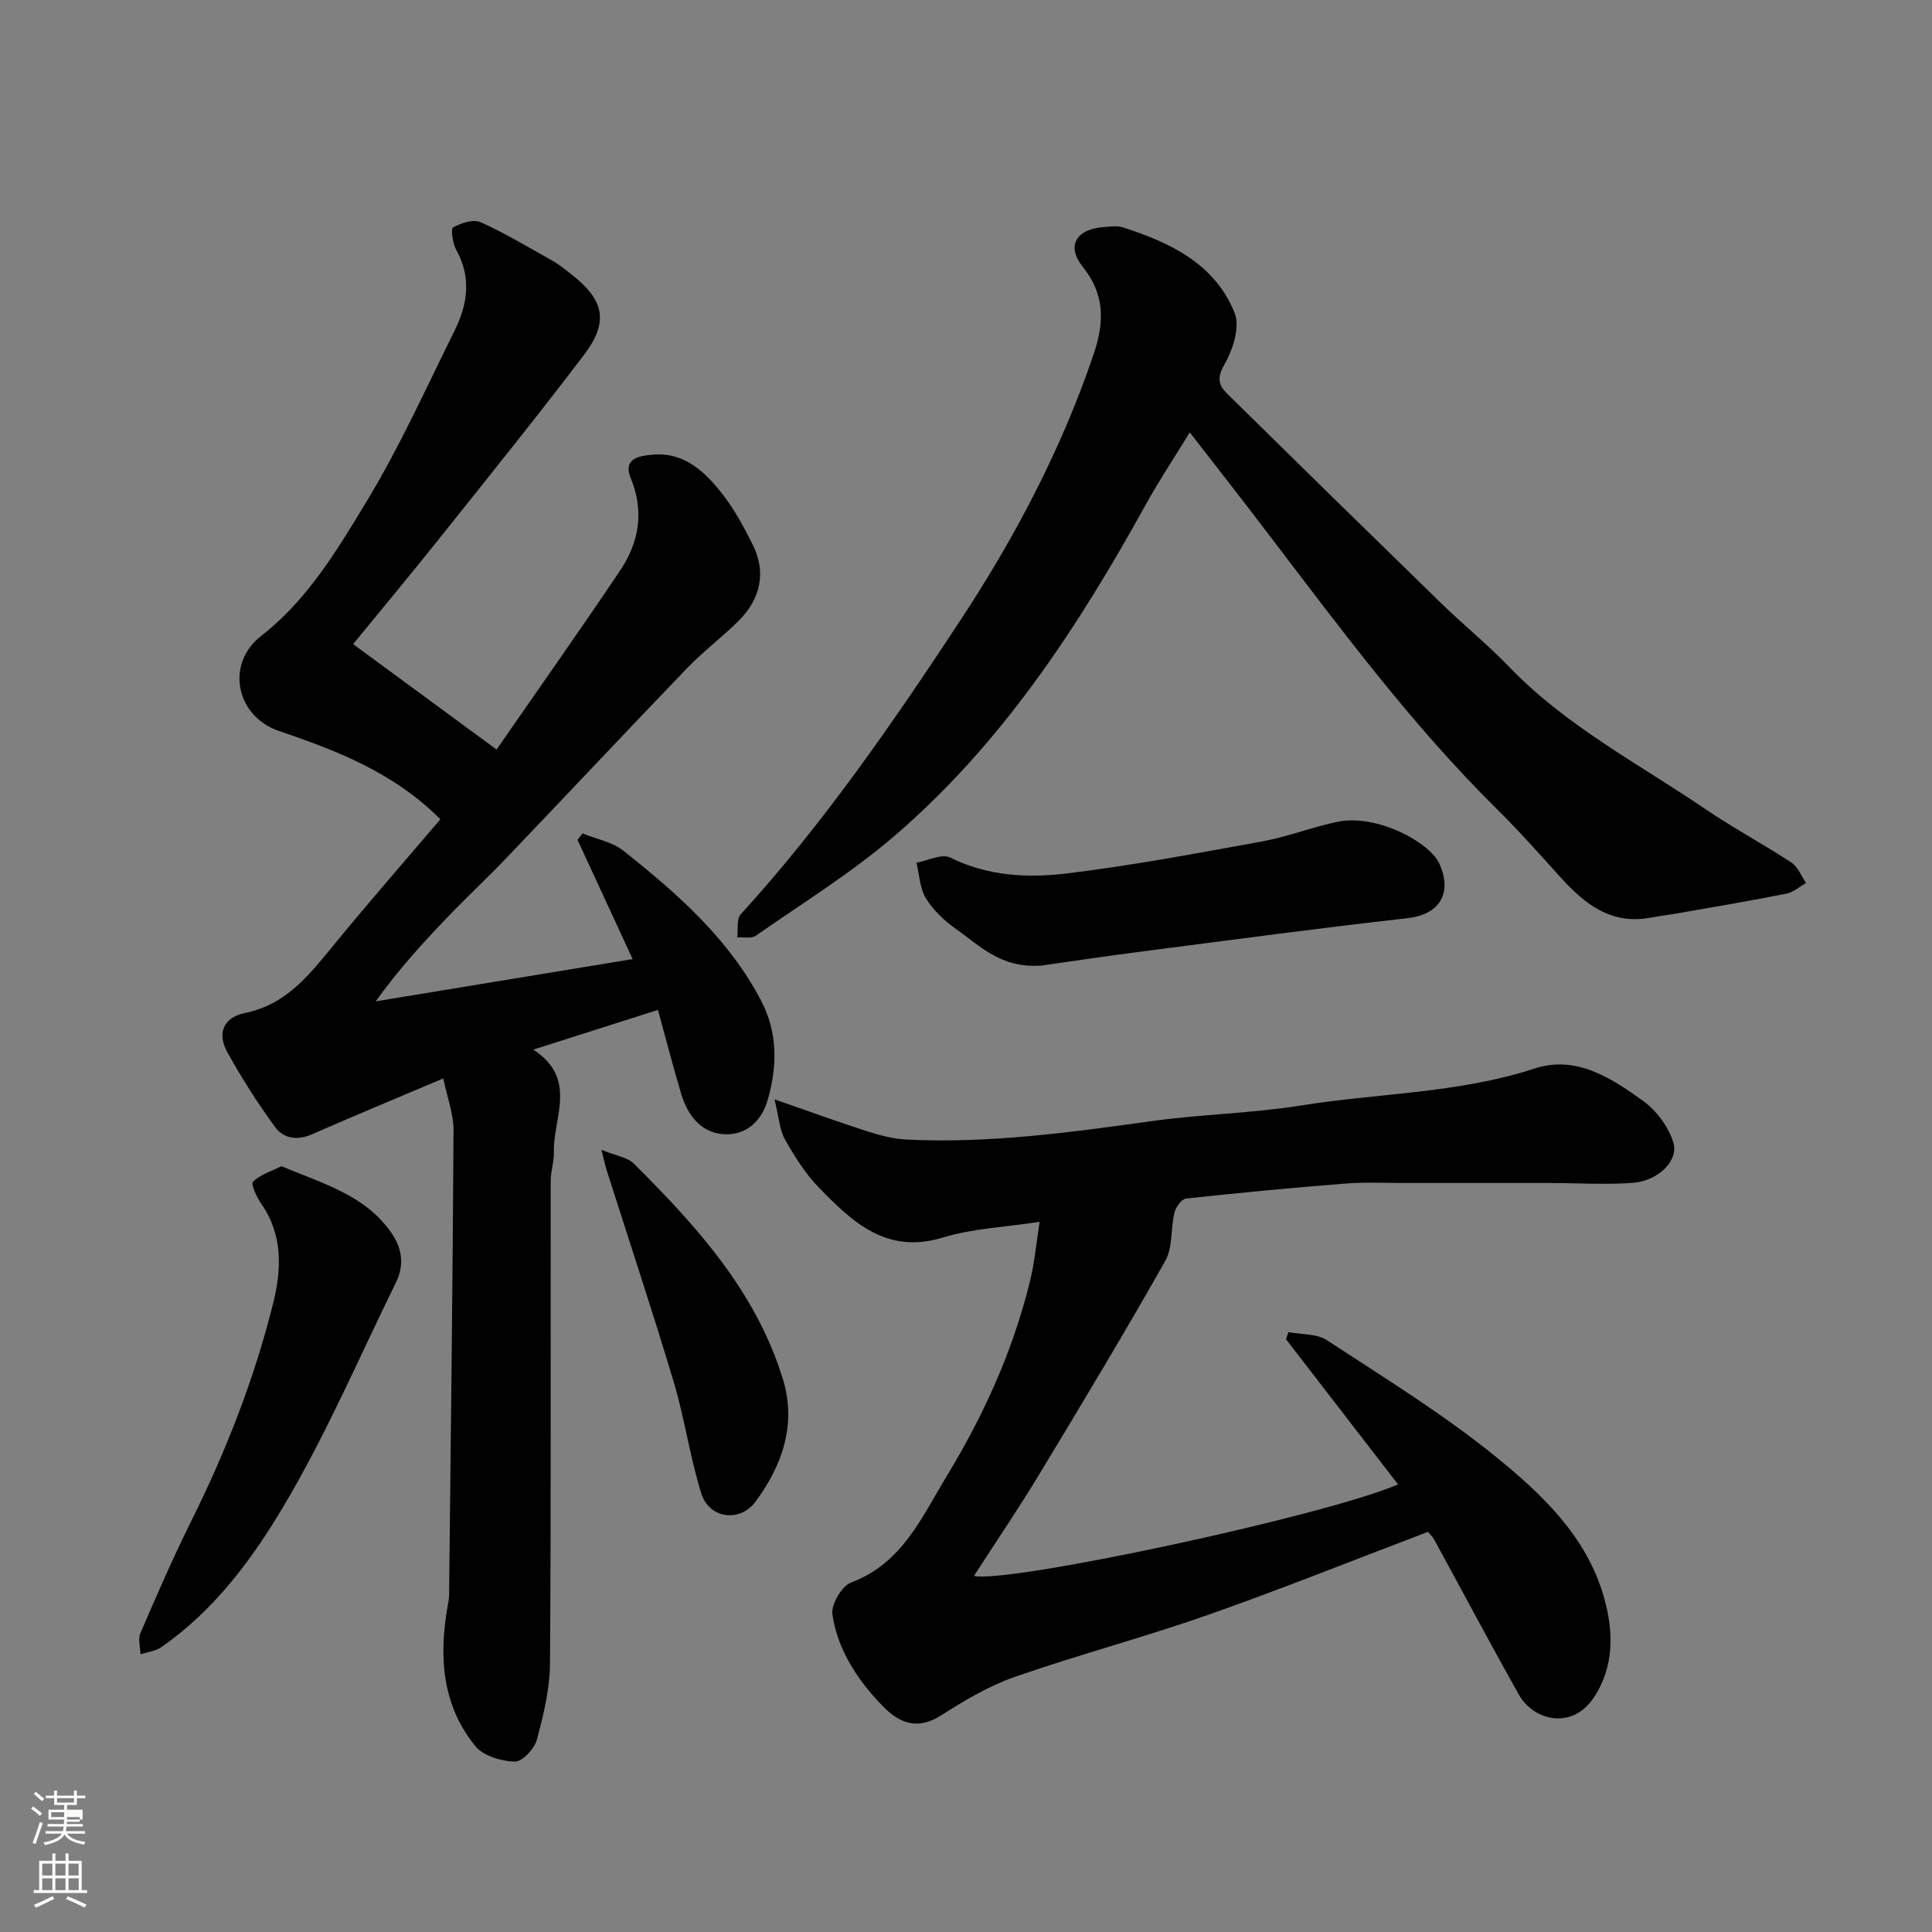 <svg enable-background="new 0 0 400 400" viewBox="0 0 400 400" xmlns="http://www.w3.org/2000/svg"><rect x="0" y="0" width="400" height="400" fill="#808080" stroke="none"/><path d="m6.44 374.46.42-.45c.65.47 1.27.95 1.85 1.44l-.45.49c-.65-.56-1.25-1.06-1.82-1.48m.93 7.33-.63-.26c.55-1.36 1.05-2.8 1.52-4.33.19.1.38.19.59.27-.46 1.29-.95 2.73-1.48 4.32m-.38-10.38.44-.42c.43.34 1.01.82 1.74 1.44l-.49.49c-.53-.51-1.09-1.01-1.69-1.51m2.5.35h1.72v-1.04h.59v1.04h3.52v-1.04h.59v1.04h1.75v.53h-1.75v1.42h-2.03v.97h3.22v2.03h-3.24c0 .35-.01.66-.03.93h3.32v.53h-3.37c-.03.27-.08.58-.15.94h3.96v.53h-3.71c.67.92 1.93 1.48 3.79 1.68-.13.24-.23.44-.29.59-2.13-.38-3.48-1.08-4.04-2.12-.43.97-1.77 1.72-4.03 2.23-.09-.19-.2-.37-.33-.55 2.1-.42 3.37-1.03 3.81-1.83h-3.36v-.53h3.58c.08-.29.13-.61.16-.94h-3.33v-.53h3.39c.02-.27.04-.58.04-.93h-3.23v-2.03h3.25v-.97h-2.07v-1.42h-1.73zm1.12 3.44v1h2.65c.01-.3.02-.44.01-.4v-.25-.35zm1.19-2h3.52v-.91h-3.52zm4.71 3h-2.63v.59c0 .15-.01.28-.01.4h2.64v-1.99z" fill="#fbfcfa"/><path d="m13.56 383.74h.63v1.52h2.72v6.07h1.13v.6h-11.06v-.6h1.13v-6.07h2.73v-1.52h.63v1.52h2.1v-1.52zm-2.69 8.83.38.56c-1.24.63-2.53 1.25-3.85 1.85-.1-.21-.21-.42-.34-.63 1.36-.55 2.63-1.15 3.81-1.78m-2.13-4.27h2.1v-2.45h-2.1zm0 3.04h2.1v-2.46h-2.1zm2.72-3.04h2.1v-2.45h-2.1zm0 3.04h2.1v-2.46h-2.1zm6.07 3.6c-1.41-.71-2.7-1.3-3.86-1.78l.35-.56c1.45.62 2.75 1.19 3.88 1.72zm-1.25-9.09h-2.1v2.45h2.1zm-2.09 5.49h2.1v-2.46h-2.1z" fill="#fbfcfa"/><g fill="#010101"><path d="m91.18 169.62c-9.77-9.75-21.49-14.22-33.43-18.28-8.86-3.01-11.18-13.85-3.67-19.69 9.61-7.48 15.64-17.66 21.7-27.63 6.91-11.37 12.41-23.61 18.34-35.57 2.68-5.4 3.53-10.97.36-16.67-.76-1.36-1.19-4.4-.67-4.69 1.65-.92 4.2-1.76 5.71-1.08 5.16 2.32 10.04 5.27 14.99 8.05 1.27.72 2.42 1.67 3.58 2.57 7.03 5.43 8.07 9.94 2.78 16.9-9.81 12.91-19.99 25.52-30.1 38.2-5.82 7.3-11.8 14.46-17.66 21.63 9.8 7.19 19.39 14.24 29.7 21.82 8.43-12.18 17.16-24.52 25.58-37.06 3.92-5.84 5.03-12.23 2.21-19.09-1.78-4.34 2.13-4.67 4.56-4.89 6.48-.59 10.79 3.52 14.39 8.12 2.49 3.19 4.46 6.84 6.28 10.48 2.82 5.64 1.75 11.18-2.97 15.86-3.4 3.37-7.26 6.27-10.58 9.71-12.41 12.9-24.66 25.96-37.02 38.9-4.26 4.46-8.77 8.67-13.03 13.12-5 5.23-9.86 10.61-14.45 16.99 17.56-2.89 35.12-5.78 53.2-8.75-3.83-8.28-7.62-16.48-11.41-24.68.34-.45.69-.89 1.03-1.34 2.86 1.17 6.18 1.76 8.5 3.61 11.13 8.84 21.81 18.2 28.52 31.1 3.38 6.5 3.33 13.35 1.38 20.29-1.32 4.73-4.65 7.58-9.23 7.27-4.59-.31-7.43-3.91-8.73-8.31-1.65-5.58-3.12-11.22-4.82-17.42-8.5 2.71-16.72 5.33-25.8 8.22 9.28 6.06 4.07 14.1 4.25 21.28.05 1.94-.64 3.9-.65 5.85-.04 33.32.09 66.64-.15 99.96-.04 5.29-1.34 10.67-2.73 15.82-.51 1.88-3.04 4.56-4.57 4.51-2.8-.09-6.48-1.17-8.14-3.2-6.9-8.44-7.58-18.46-5.78-28.83.14-.81.32-1.62.33-2.44.35-32.09.74-64.18.92-96.27.02-3.3-1.27-6.61-2.12-10.71-9.48 4.02-18.34 7.67-27.1 11.53-3.11 1.37-5.97.97-7.77-1.52-3.6-4.97-6.96-10.17-9.9-15.56-2.08-3.82-.77-7.1 3.77-8.02 8.62-1.74 13.43-8.11 18.55-14.34 7.1-8.66 14.45-17.07 21.85-25.75z"/><path d="m215.25 252.96c-7.23 1.12-13.86 1.37-20 3.25-11.68 3.58-18.75-3.18-25.7-10.33-2.81-2.89-5.04-6.44-7.03-9.97-1.13-2.01-1.25-4.6-2.16-8.3 7.57 2.63 13.43 4.77 19.36 6.67 2.6.83 5.35 1.53 8.06 1.66 17.05.82 33.87-1.49 50.7-3.83 10.24-1.42 20.67-1.6 30.86-3.23 16.11-2.58 32.6-2.5 48.36-7.65 8.59-2.81 15.84 1.92 22.42 6.65 2.8 2.01 5.34 5.4 6.33 8.67 1.15 3.78-3.2 7.95-8.35 8.34-5.65.43-11.36.05-17.04.04-10.04-.01-20.08-.01-30.11 0-4.17 0-8.35-.21-12.49.12-10.98.87-21.94 1.9-32.89 3.1-.93.1-2.14 1.77-2.41 2.91-.8 3.31-.33 7.22-1.91 10.01-8.43 14.9-17.26 29.58-26.12 44.24-4.3 7.11-8.98 13.98-13.48 20.96 6.82 1.65 72.38-12.32 87.8-18.94-7.84-10.16-15.52-20.11-23.2-30.06.17-.49.34-.98.51-1.47 2.68.52 5.85.29 7.96 1.67 11.87 7.78 24.04 15.26 35.03 24.18 9.52 7.73 18.76 16.49 22.31 28.96 2 7.01 2.25 14.34-2.09 20.87-4.47 6.72-12.44 4.8-15.48-.59-6-10.64-11.71-21.44-17.57-32.16-.31-.56-.81-1.02-1.27-1.58-15.26 5.79-30.32 11.85-45.61 17.22-13.2 4.63-26.76 8.22-39.96 12.82-5.34 1.86-10.37 4.86-15.17 7.93-4.92 3.15-8.65 1.72-12.17-1.91-5.19-5.36-9.29-11.53-10.4-18.95-.3-2.04 1.93-5.89 3.86-6.61 10.6-3.96 14.63-13.53 19.81-22.04 7.66-12.59 13.7-25.94 17.23-40.31.96-3.89 1.31-7.91 2.01-12.34z"/><path d="m246.33 89.52c-3.22 5.26-6.36 9.98-9.09 14.92-14.06 25.43-29.87 49.61-52.13 68.7-8.88 7.62-18.97 13.85-28.61 20.58-.92.64-2.56.27-3.86.37.21-1.63-.18-3.81.73-4.8 17.15-18.82 31.56-39.73 45.49-60.9 11.3-17.17 20.89-35.37 27.55-55.01 2.28-6.73 2.36-12.41-2.26-18.18-3.42-4.27-1.36-7.77 4.31-8.18 1.33-.09 2.77-.35 3.98.04 9.85 3.16 19.14 7.57 23.19 17.78 1.16 2.91-.42 7.68-2.2 10.77-1.59 2.77-.99 4.29.65 5.91 14.73 14.51 29.51 28.98 44.33 43.4 4.63 4.5 9.66 8.59 14.13 13.23 11.76 12.2 26.7 19.96 40.48 29.32 5.79 3.94 12 7.26 17.86 11.1 1.36.89 2.05 2.8 3.05 4.24-1.33.75-2.59 1.91-4.01 2.2-7.34 1.46-14.73 2.7-22.11 4-2.09.37-4.2.64-6.29 1.01-8.06 1.43-13.46-2.9-18.41-8.36-4.33-4.78-8.61-9.63-13.2-14.16-17.5-17.28-32.08-36.96-46.93-56.43-5.33-7.04-10.78-13.98-16.65-21.55z"/><path d="m215.63 199.91c-8.44.62-12.77-4.12-17.64-7.53-2.42-1.7-4.74-3.89-6.28-6.37-1.28-2.07-1.36-4.9-1.97-7.39 2.35-.42 5.24-1.93 6.96-1.08 7.77 3.85 16.03 4.28 24.15 3.3 13.59-1.65 27.07-4.19 40.54-6.65 5.26-.96 10.33-2.98 15.58-4.05 8.11-1.66 19.04 4.24 21.04 8.69 2.77 6.16-.02 10.53-6.61 11.27-18.05 2.03-36.06 4.45-54.07 6.78-7.79.99-15.56 2.16-21.7 3.03z"/><path d="m58.29 241.44c8.48 3.64 17.31 5.89 22.81 13.91 2.25 3.29 2.58 6.72.86 10.21-7.61 15.51-14.45 31.48-23.25 46.29-6.55 11.03-14.43 21.64-25.35 29.2-1.19.82-2.84.99-4.28 1.45-.03-1.47-.54-3.14-.01-4.37 3.35-7.78 6.72-15.56 10.49-23.14 7.21-14.48 13.08-29.46 16.99-45.15 1.76-7.08 2.04-14.13-2.45-20.6-.95-1.37-2.21-4.12-1.72-4.59 1.52-1.47 3.8-2.16 5.91-3.21z"/><path d="m124.52 238.06c3.1 1.27 5.41 1.56 6.71 2.86 13.05 12.99 25.38 26.59 30.89 44.73 2.82 9.29-.18 17.82-5.72 25.28-3.24 4.36-9.57 3.45-11.18-1.66-2.38-7.55-3.45-15.52-5.72-23.11-4.42-14.76-9.28-29.39-13.96-44.07-.23-.77-.39-1.56-1.02-4.03z"/></g></svg>
